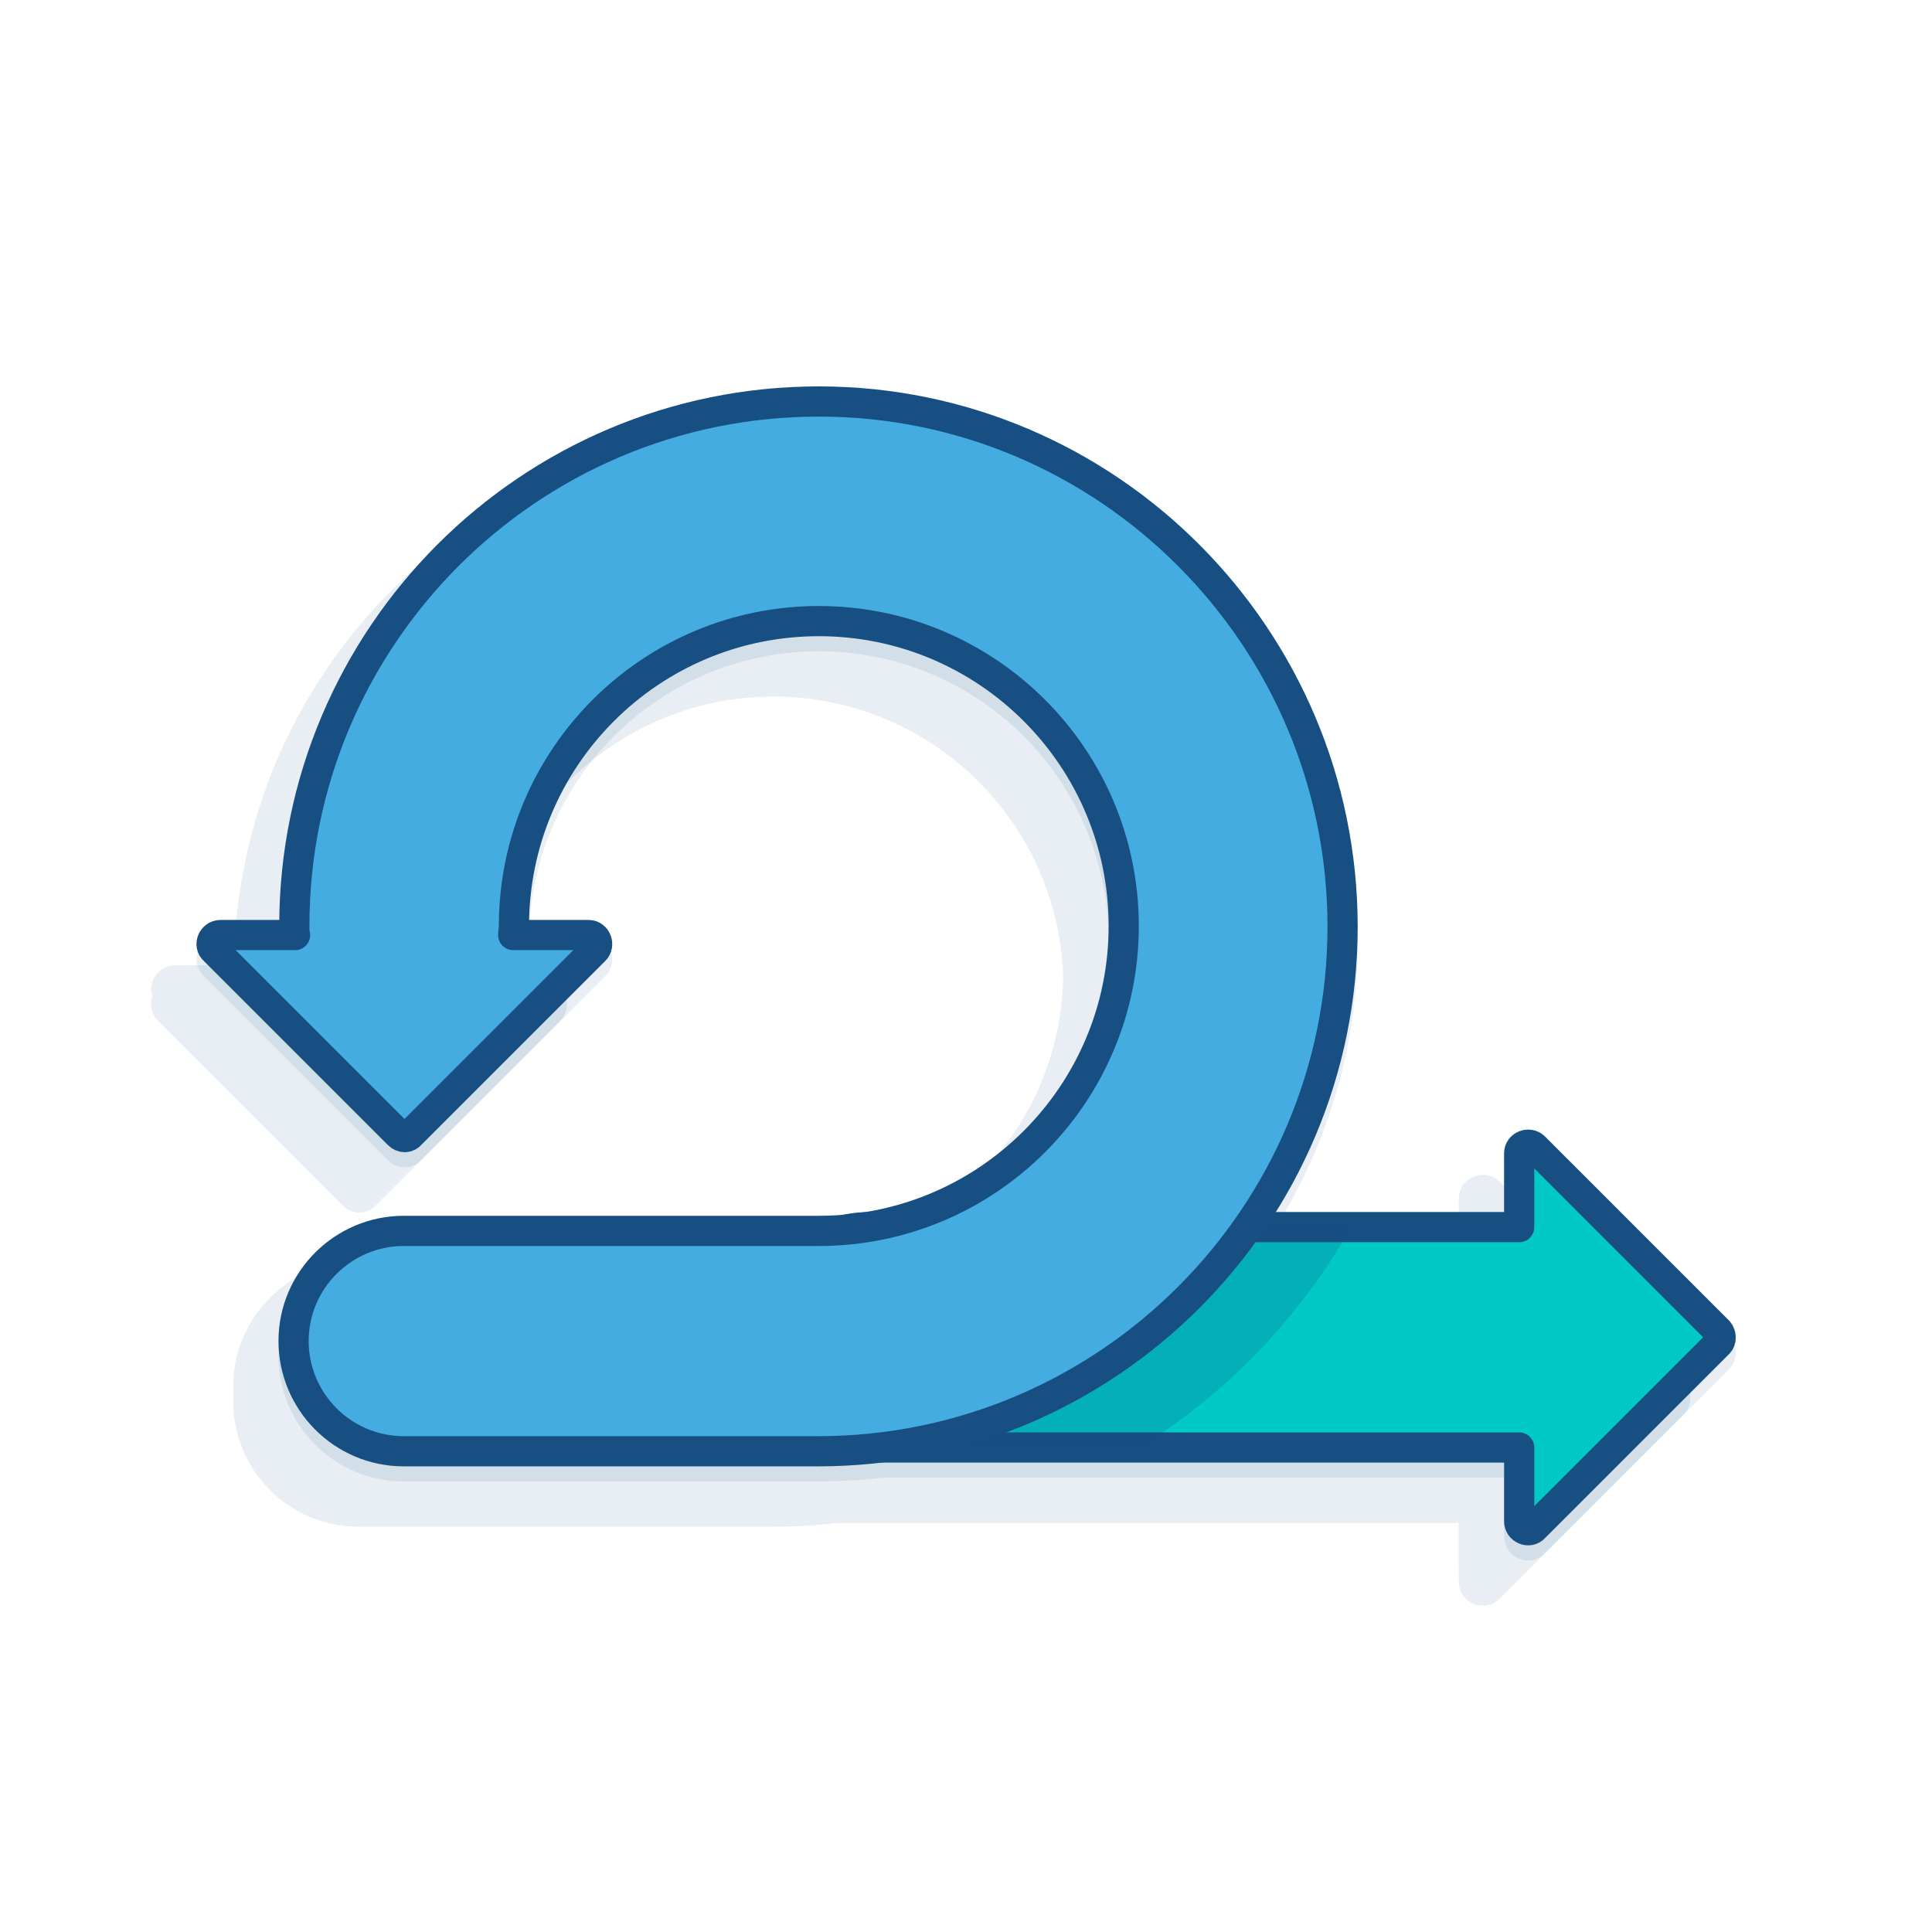 <?xml version="1.0" encoding="utf-8"?>
<!-- Generator: Adobe Illustrator 19.2.1, SVG Export Plug-In . SVG Version: 6.00 Build 0)  -->
<svg version="1.1" id="Layer_1" xmlns="http://www.w3.org/2000/svg" xmlns:xlink="http://www.w3.org/1999/xlink" x="0px" y="0px"
	 viewBox="0 0 256 256" style="enable-background:new 0 0 256 256;" xml:space="preserve">
<style type="text/css">
	.st0{fill:none;stroke:#717272;stroke-linecap:round;stroke-linejoin:round;stroke-miterlimit:10;}
	.st1{fill:none;stroke:#010101;stroke-linecap:round;stroke-linejoin:round;stroke-miterlimit:10;}
	.st2{fill:#010101;}
	.st3{fill:none;stroke:#010101;stroke-linejoin:round;stroke-miterlimit:10;}
	.st4{opacity:0.2;fill:#F5F6F6;stroke:#184E84;stroke-width:4;stroke-linejoin:round;stroke-miterlimit:10;}
	.st5{opacity:0.1;}
	.st6{fill:#184E84;stroke:#184E84;stroke-width:4;stroke-linecap:round;stroke-linejoin:round;stroke-miterlimit:10;}
	.st7{opacity:0.2;fill:#184E84;}
	.st8{fill:#174F82;stroke:#174F82;stroke-width:4;stroke-linecap:round;stroke-linejoin:round;stroke-miterlimit:10;}
	.st9{opacity:0.2;fill:#174F82;}
	.st10{fill:#00C9C6;stroke:#174F82;stroke-width:4;stroke-linecap:round;stroke-linejoin:round;stroke-miterlimit:10;}
	.st11{fill:#44ACE1;stroke:#174F82;stroke-width:4;stroke-linecap:round;stroke-linejoin:round;stroke-miterlimit:10;}
	.st12{fill:#F5F6F6;stroke:#184E84;stroke-width:4;stroke-miterlimit:10;}
	.st13{opacity:0.4;}
	.st14{fill:none;stroke:#184E84;stroke-width:4;stroke-linejoin:round;}
	.st15{fill:none;stroke:#184E84;stroke-width:4;stroke-linejoin:round;stroke-dasharray:8.504,6.378;}
	.st16{fill:none;stroke:#184E84;stroke-width:4;stroke-linejoin:round;stroke-dasharray:7.8,5.85;}
	.st17{fill:#FD4F4B;}
	.st18{fill:#F5F6F6;}
	.st19{fill:#43AEE3;}
	.st20{fill:none;stroke:#184E84;stroke-width:4;stroke-linecap:round;stroke-linejoin:round;stroke-miterlimit:10;}
	.st21{fill:#FDBD11;}
	.st22{fill:#8363B3;}
	.st23{fill:#F5F6F6;stroke:#184E84;stroke-width:4;stroke-linejoin:round;stroke-miterlimit:10;}
	.st24{fill:#3673B1;stroke:#184E84;stroke-width:4;stroke-linejoin:round;stroke-miterlimit:10;}
	.st25{opacity:0.1;fill:#3673B1;}
</style>
<g id="XMLID_94_">
	<g class="st5">
		<path id="XMLID_105_" class="st6" d="M221.7,184.4l-24.4-24.4c-0.7-0.7-2-0.2-2,0.8v9.8h-86.1c-8,0-14.6,6.5-14.6,14.6
			c0,8,6.5,14.6,14.6,14.6h86.1v9.8c0,1,1.3,1.6,2,0.8l24.4-24.4C222.1,185.6,222.1,184.9,221.7,184.4z"/>
		<path id="XMLID_104_" class="st7" d="M173,170.7h-63.8c-8,0-14.6,6.5-14.6,14.6c0,8,6.5,14.6,14.6,14.6h35.7
			C156.6,192.6,166.2,182.6,173,170.7z"/>
		<path id="XMLID_103_" class="st6" d="M102.5,61.2C64.1,61.2,33,92.4,33,130.7c0,0.4,0,0.8,0.1,1.2h-9.9c-1,0-1.6,1.3-0.8,2
			l24.4,24.4c0.5,0.5,1.2,0.5,1.6,0l24.4-24.4c0.7-0.7,0.2-2-0.8-2H62c0-0.4,0.1-0.8,0.1-1.2c0-22.3,18.1-40.4,40.4-40.4
			c22.3,0,40.4,18.1,40.4,40.4s-18.1,40.4-40.4,40.4H47.5c-8,0-14.6,6.5-14.6,14.6c0,8,6.5,14.6,14.6,14.6h54.9
			c38.3,0,69.5-31.2,69.5-69.5S140.8,61.2,102.5,61.2z"/>
		<path id="XMLID_96_" class="st6" d="M221.7,182.4l-24.4-24.4c-0.7-0.7-2-0.2-2,0.8v9.8h-86.1c-8,0-14.6,6.5-14.6,14.6
			c0,8,6.5,14.6,14.6,14.6h86.1v9.8c0,1,1.3,1.6,2,0.8l24.4-24.4C222.1,183.6,222.1,182.9,221.7,182.4z"/>
		<path id="XMLID_95_" class="st7" d="M173,168.7h-63.8c-8,0-14.6,6.5-14.6,14.6c0,8,6.5,14.6,14.6,14.6h35.7
			C156.6,190.6,166.2,180.6,173,168.7z"/>
		<path id="XMLID_93_" class="st6" d="M102.5,59.2C64.1,59.2,33,90.4,33,128.7c0,0.4,0,0.8,0.1,1.2h-9.9c-1,0-1.6,1.3-0.8,2
			l24.4,24.4c0.5,0.5,1.2,0.5,1.6,0l24.4-24.4c0.7-0.7,0.2-2-0.8-2H62c0-0.4,0.1-0.8,0.1-1.2c0-22.3,18.1-40.4,40.4-40.4
			c22.3,0,40.4,18.1,40.4,40.4s-18.1,40.4-40.4,40.4H47.5c-8,0-14.6,6.5-14.6,14.6c0,8,6.5,14.6,14.6,14.6h54.9
			c38.3,0,69.5-31.2,69.5-69.5S140.8,59.2,102.5,59.2z"/>
	</g>
	<g>
		<g class="st5">
			<path id="XMLID_86_" class="st8" d="M227.7,178.4l-24.4-24.4c-0.7-0.7-2-0.2-2,0.8v9.8h-86.1c-8,0-14.6,6.5-14.6,14.6
				c0,8,6.5,14.6,14.6,14.6h86.1v9.8c0,1,1.3,1.6,2,0.8l24.4-24.4C228.1,179.6,228.1,178.9,227.7,178.4z"/>
			<path id="XMLID_85_" class="st9" d="M179,164.7h-63.8c-8,0-14.6,6.5-14.6,14.6c0,8,6.5,14.6,14.6,14.6h35.7
				C162.6,186.6,172.2,176.6,179,164.7z"/>
			<path id="XMLID_84_" class="st8" d="M108.5,55.2C70.1,55.2,39,86.4,39,124.7c0,0.4,0,0.8,0.1,1.2h-9.9c-1,0-1.6,1.3-0.8,2
				l24.4,24.4c0.5,0.5,1.2,0.5,1.6,0l24.4-24.4c0.7-0.7,0.2-2-0.8-2H68c0-0.4,0.1-0.8,0.1-1.2c0-22.3,18.1-40.4,40.4-40.4
				c22.3,0,40.4,18.1,40.4,40.4s-18.1,40.4-40.4,40.4H53.5c-8,0-14.6,6.5-14.6,14.6c0,8,6.5,14.6,14.6,14.6h54.9
				c38.3,0,69.5-31.2,69.5-69.5S146.8,55.2,108.5,55.2z"/>
		</g>
		<g>
			<g>
				<path id="XMLID_77_" class="st10" d="M227.7,176.4l-24.4-24.4c-0.7-0.7-2-0.2-2,0.8v9.8h-86.1c-8,0-14.6,6.5-14.6,14.6
					c0,8,6.5,14.6,14.6,14.6h86.1v9.8c0,1,1.3,1.6,2,0.8l24.4-24.4C228.1,177.6,228.1,176.9,227.7,176.4z"/>
				<path id="XMLID_76_" class="st9" d="M179,162.7h-63.8c-8,0-14.6,6.5-14.6,14.6c0,8,6.5,14.6,14.6,14.6h35.7
					C162.6,184.6,172.2,174.6,179,162.7z"/>
				<path id="XMLID_75_" class="st11" d="M108.5,53.2C70.1,53.2,39,84.4,39,122.7c0,0.4,0,0.8,0.1,1.2h-9.9c-1,0-1.6,1.3-0.8,2
					l24.4,24.4c0.5,0.5,1.2,0.5,1.6,0l24.4-24.4c0.7-0.7,0.2-2-0.8-2H68c0-0.4,0.1-0.8,0.1-1.2c0-22.3,18.1-40.4,40.4-40.4
					c22.3,0,40.4,18.1,40.4,40.4s-18.1,40.4-40.4,40.4H53.5c-8,0-14.6,6.5-14.6,14.6c0,8,6.5,14.6,14.6,14.6h54.9
					c38.3,0,69.5-31.2,69.5-69.5S146.8,53.2,108.5,53.2z"/>
			</g>
		</g>
	</g>
</g>
</svg>
